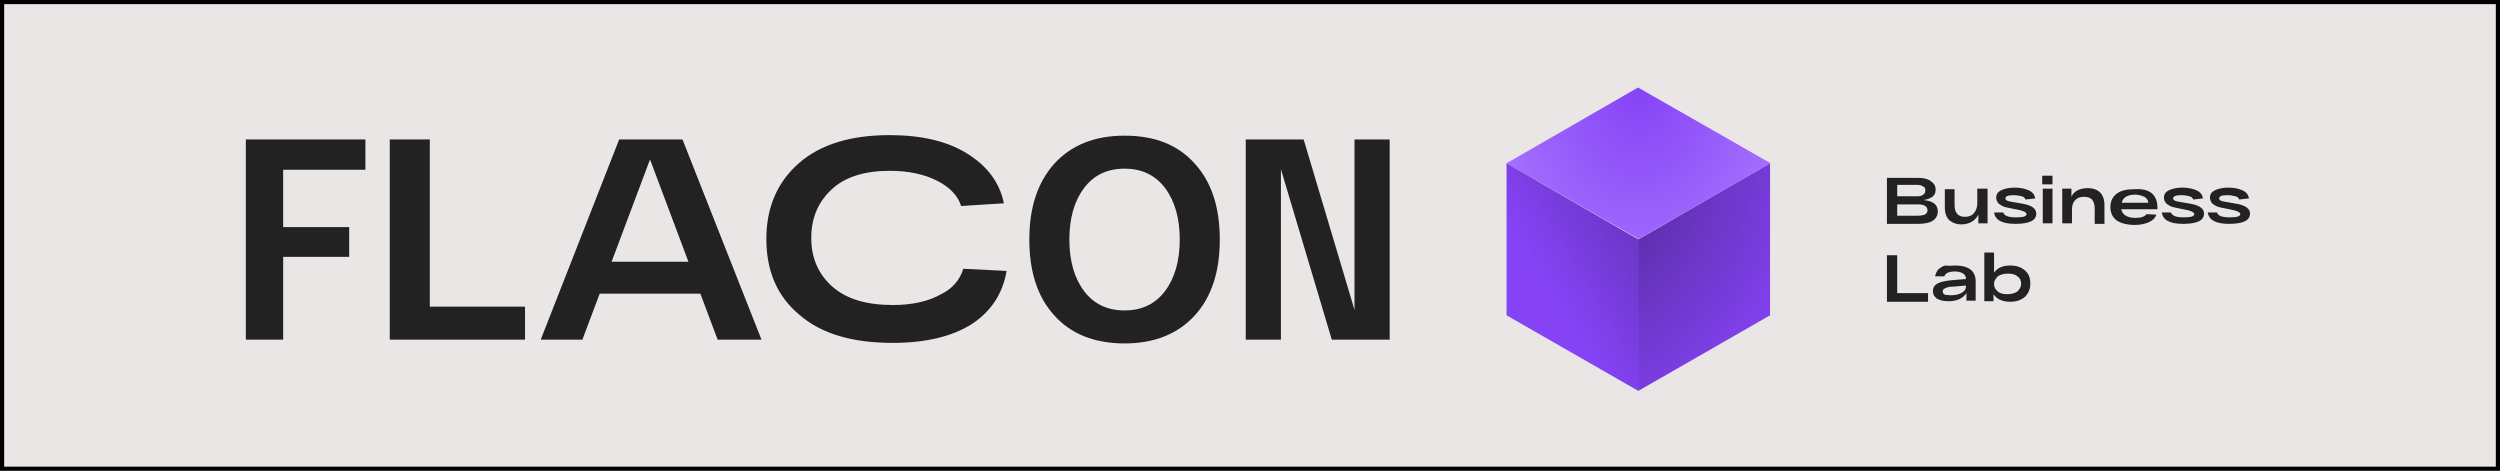 <?xml version="1.0" encoding="UTF-8"?> <svg xmlns="http://www.w3.org/2000/svg" width="600" height="113" viewBox="0 0 600 113" fill="none"><rect x="0.5" y="0.5" width="599" height="112" fill="#EAE6E6" stroke="black"></rect><path d="M424.815 39.18V75.671L393.129 93.851V57.49L424.815 39.18Z" fill="url(#paint0_radial_204_122)"></path><path d="M393.128 21L361.572 39.18L393.258 57.361L424.944 39.18L393.128 21Z" fill="url(#paint1_radial_204_122)"></path><path d="M361.572 75.671L393.258 93.851V57.49L361.572 39.18V75.671Z" fill="url(#paint2_linear_204_122)"></path><path d="M87.699 40.739H67.96V54.504H83.803V61.646H67.96V81.515H59V33.467H87.699V40.739Z" fill="#222222"></path><path d="M93.543 81.515V33.467H103.153V73.593H126.008V81.515H93.543Z" fill="#222222"></path><path d="M146.785 62.815H165.225L156.005 38.272L146.785 62.815ZM172.237 81.515L168.082 70.477H143.928L139.773 81.515H129.773L148.603 33.467H163.797L182.756 81.515H172.237Z" fill="#222222"></path><path d="M231.193 64.503L241.581 65.022C240.672 70.477 237.815 74.762 233.27 77.749C228.595 80.735 222.232 82.294 214.181 82.294C204.571 82.294 197.04 80.086 191.845 75.541C186.521 71.126 183.924 65.022 183.924 57.361C183.924 49.829 186.521 43.725 191.715 39.18C196.91 34.635 204.182 32.428 213.532 32.428C221.064 32.428 227.297 33.856 232.102 36.843C236.906 39.83 239.893 43.725 240.932 48.79L230.673 49.439C229.894 46.972 227.946 44.894 224.83 43.336C221.713 41.778 217.947 40.998 213.532 40.998C207.558 40.998 202.883 42.427 199.637 45.414C196.39 48.4 194.702 52.296 194.702 57.101C194.702 61.906 196.39 65.802 199.767 68.788C203.143 71.775 207.948 73.204 214.311 73.204C218.986 73.204 222.882 72.295 225.868 70.606C228.595 69.308 230.413 67.1 231.193 64.503Z" fill="#222222"></path><path d="M260.153 45.154C257.815 48.271 256.647 52.426 256.647 57.491C256.647 62.555 257.815 66.711 260.153 69.827C262.49 72.944 265.737 74.502 269.892 74.502C274.048 74.502 277.294 72.944 279.632 69.827C281.969 66.711 283.138 62.555 283.138 57.491C283.138 52.426 281.969 48.271 279.632 45.154C277.294 42.037 274.048 40.479 269.892 40.479C265.737 40.479 262.49 42.037 260.153 45.154ZM253.011 75.671C248.985 71.256 247.037 65.152 247.037 57.491C247.037 49.829 248.985 43.855 253.011 39.31C257.036 34.895 262.62 32.558 269.892 32.558C277.164 32.558 282.748 34.765 286.774 39.31C290.8 43.725 292.748 49.829 292.748 57.491C292.748 65.152 290.8 71.256 286.774 75.671C282.748 80.086 277.164 82.424 269.892 82.424C262.62 82.424 256.906 80.086 253.011 75.671Z" fill="#222222"></path><path d="M325.082 33.467H333.523V81.515H319.628L307.421 40.609V81.515H298.98V33.467H312.875L325.082 74.373V33.467Z" fill="#222222"></path><path d="M482.472 63.724C483.9 63.724 485.069 64.113 485.978 64.892C486.887 65.671 487.276 66.71 487.276 68.009C487.276 69.308 486.887 70.346 485.978 71.255C485.069 72.035 483.9 72.424 482.472 72.424C480.524 72.424 479.225 71.775 478.446 70.606V72.294H476.238V60.607H478.576V65.412C479.485 64.243 480.654 63.724 482.472 63.724ZM479.485 69.957C480.004 70.476 480.913 70.606 481.822 70.606C482.731 70.606 483.64 70.346 484.16 69.957C484.679 69.437 485.069 68.918 485.069 68.139C485.069 67.36 484.809 66.71 484.16 66.321C483.64 65.801 482.731 65.671 481.822 65.671C480.913 65.671 480.004 65.931 479.485 66.321C478.965 66.84 478.576 67.36 478.576 68.139C478.576 68.918 478.835 69.437 479.485 69.957Z" fill="#222222"></path><path d="M469.225 63.724C472.471 63.724 474.159 65.022 474.159 67.49V72.165H471.952V70.347C471.043 71.645 469.614 72.294 467.666 72.294C466.368 72.294 465.459 72.035 464.809 71.645C464.16 71.126 463.9 70.606 463.9 69.827C463.9 69.048 464.29 68.399 465.069 68.009C465.848 67.619 467.017 67.36 468.575 67.23L471.822 66.97V66.84C471.822 66.321 471.562 65.931 471.173 65.671C470.783 65.412 470.134 65.152 469.225 65.152C467.796 65.152 466.887 65.542 466.627 66.321H464.42C464.55 65.671 464.809 65.152 465.199 64.633C465.718 64.243 466.238 63.853 466.887 63.724C467.666 63.853 468.445 63.724 469.225 63.724ZM468.316 70.866C469.355 70.866 470.264 70.606 470.913 70.217C471.562 69.827 471.822 69.308 471.822 68.788V68.528L468.835 68.788C467.926 68.788 467.277 68.918 466.887 69.178C466.498 69.308 466.238 69.567 466.238 69.957C466.238 70.217 466.368 70.476 466.757 70.736C467.017 70.736 467.536 70.866 468.316 70.866Z" fill="#222222"></path><path d="M452.863 72.294V61.256H455.331V70.347H462.733V72.424H452.863V72.294Z" fill="#222222"></path><path d="M537.403 47.881C537.273 47.491 537.013 47.231 536.494 47.102C535.974 46.972 535.325 46.842 534.546 46.842C533.247 46.842 532.598 47.102 532.598 47.621C532.598 48.011 532.988 48.27 533.897 48.4L536.883 48.92C538.961 49.309 540 50.088 540 51.257C540 52.945 538.312 53.724 534.936 53.724C531.819 53.724 530.131 52.816 529.871 50.998H532.079C532.338 51.777 533.247 52.166 535.195 52.166C536.884 52.166 537.663 51.907 537.663 51.387C537.663 50.998 537.143 50.738 536.234 50.478L533.118 49.829C532.209 49.699 531.559 49.309 531.04 48.92C530.65 48.53 530.391 48.011 530.391 47.491C530.391 46.582 530.78 46.063 531.559 45.673C532.338 45.284 533.507 45.024 534.806 45.024C536.234 45.024 537.273 45.284 538.182 45.673C539.091 46.063 539.611 46.712 539.74 47.621L537.403 47.881Z" fill="#222222"></path><path d="M526.364 47.881C526.234 47.491 525.974 47.231 525.455 47.102C524.935 46.972 524.286 46.842 523.507 46.842C522.208 46.842 521.559 47.102 521.559 47.621C521.559 48.011 521.949 48.27 522.858 48.4L525.844 48.92C527.922 49.309 528.961 50.088 528.961 51.257C528.961 52.945 527.273 53.724 523.897 53.724C520.78 53.724 519.092 52.816 518.832 50.998H521.04C521.299 51.777 522.208 52.166 524.156 52.166C525.844 52.166 526.624 51.907 526.624 51.387C526.624 50.998 526.104 50.738 525.195 50.478L522.079 49.829C521.169 49.699 520.52 49.309 520.001 48.92C519.611 48.53 519.351 48.011 519.351 47.491C519.351 46.582 519.741 46.063 520.52 45.673C521.299 45.284 522.468 45.024 523.767 45.024C525.195 45.024 526.234 45.284 527.143 45.673C528.052 46.063 528.571 46.712 528.701 47.621L526.364 47.881Z" fill="#222222"></path><path d="M517.794 49.959V50.218H509.093C509.353 51.517 510.522 52.296 512.47 52.296C513.768 52.296 514.677 52.036 515.197 51.387L517.534 51.517C517.274 52.296 516.625 52.946 515.716 53.335C514.807 53.725 513.768 53.984 512.34 53.984C510.522 53.984 509.093 53.595 508.054 52.946C507.016 52.166 506.496 51.127 506.496 49.699C506.496 48.27 507.016 47.232 508.054 46.453C509.093 45.673 510.522 45.414 512.21 45.414C515.976 45.154 517.794 46.712 517.794 49.959ZM512.47 46.712C510.652 46.712 509.483 47.361 509.223 48.66H515.586C515.586 48.011 515.197 47.621 514.677 47.232C514.028 46.972 513.379 46.712 512.47 46.712Z" fill="#222222"></path><path d="M501.041 45.154C502.339 45.154 503.378 45.543 504.028 46.193C504.677 46.842 505.067 47.881 505.067 49.179V53.724H502.729V49.959C502.729 49.05 502.469 48.4 502.08 47.881C501.69 47.491 501.041 47.232 500.262 47.232C499.223 47.232 498.574 47.491 498.054 48.011C497.535 48.53 497.275 49.309 497.275 50.218V53.595H494.938V45.284H497.145V47.232C497.665 45.933 499.093 45.154 501.041 45.154Z" fill="#222222"></path><path d="M490.133 44.245V42.167H492.6V44.245H490.133ZM490.263 53.595V45.284H492.6V53.595H490.263Z" fill="#222222"></path><path d="M486.108 47.881C485.978 47.491 485.718 47.231 485.199 47.102C484.68 46.972 484.03 46.842 483.251 46.842C481.953 46.842 481.303 47.102 481.303 47.621C481.303 48.011 481.693 48.27 482.602 48.4L485.589 48.92C487.666 49.309 488.705 50.088 488.705 51.257C488.705 52.945 487.017 53.724 483.641 53.724C480.524 53.724 478.836 52.816 478.576 50.998H480.784C481.043 51.777 481.953 52.166 483.9 52.166C485.589 52.166 486.368 51.907 486.368 51.387C486.368 50.998 485.848 50.738 484.939 50.478L481.823 49.829C480.914 49.699 480.264 49.309 479.745 48.92C479.355 48.53 479.096 48.011 479.096 47.491C479.096 46.582 479.485 46.063 480.264 45.673C481.043 45.284 482.212 45.024 483.511 45.024C484.939 45.024 485.978 45.284 486.887 45.673C487.796 46.063 488.316 46.712 488.445 47.621L486.108 47.881Z" fill="#222222"></path><path d="M474.679 45.284H477.017V53.595H474.809V51.517C474.42 52.296 473.9 52.816 473.251 53.205C472.601 53.595 471.692 53.854 470.783 53.854C469.485 53.854 468.576 53.465 467.797 52.816C467.147 52.166 466.758 51.127 466.758 49.829V45.413H469.095V49.179C469.095 50.998 469.874 52.036 471.563 52.036C472.472 52.036 473.251 51.777 473.77 51.127C474.29 50.478 474.549 49.699 474.549 48.79V45.284H474.679Z" fill="#222222"></path><path d="M461.694 48.011C463.901 48.27 465.07 49.05 465.07 50.738C465.07 51.647 464.68 52.426 463.901 52.945C463.122 53.465 461.953 53.725 460.395 53.725H452.863V42.687H460.395C461.694 42.687 462.733 42.946 463.382 43.466C464.161 43.985 464.551 44.634 464.551 45.543C464.551 46.323 464.291 46.842 463.771 47.232C463.252 47.621 462.473 47.881 461.694 48.011ZM455.331 44.505V47.102H460.265C460.785 47.102 461.304 46.972 461.564 46.712C461.953 46.452 462.083 46.193 462.083 45.673C462.083 45.284 461.953 44.894 461.564 44.764C461.174 44.505 460.785 44.375 460.265 44.375H455.331V44.505ZM460.135 51.777C460.915 51.777 461.564 51.647 461.953 51.517C462.343 51.257 462.603 50.998 462.603 50.478C462.603 49.569 461.824 49.05 460.395 49.05H455.331V51.777H460.135Z" fill="#222222"></path><defs><radialGradient id="paint0_radial_204_122" cx="0" cy="0" r="1" gradientUnits="userSpaceOnUse" gradientTransform="translate(378.571 44.98) rotate(35.331) scale(59.244 75.171)"><stop stop-color="#4E278F"></stop><stop offset="1" stop-color="#8543F5"></stop></radialGradient><radialGradient id="paint1_radial_204_122" cx="0" cy="0" r="1" gradientUnits="userSpaceOnUse" gradientTransform="translate(393.313 20.997) rotate(90) scale(49.547 37.882)"><stop stop-color="#8543F5"></stop><stop offset="1" stop-color="#A773FF"></stop></radialGradient><linearGradient id="paint2_linear_204_122" x1="372.092" y1="69.761" x2="417.818" y2="42.081" gradientUnits="userSpaceOnUse"><stop stop-color="#8543F5"></stop><stop offset="1" stop-color="#4E278F"></stop></linearGradient></defs></svg> 
